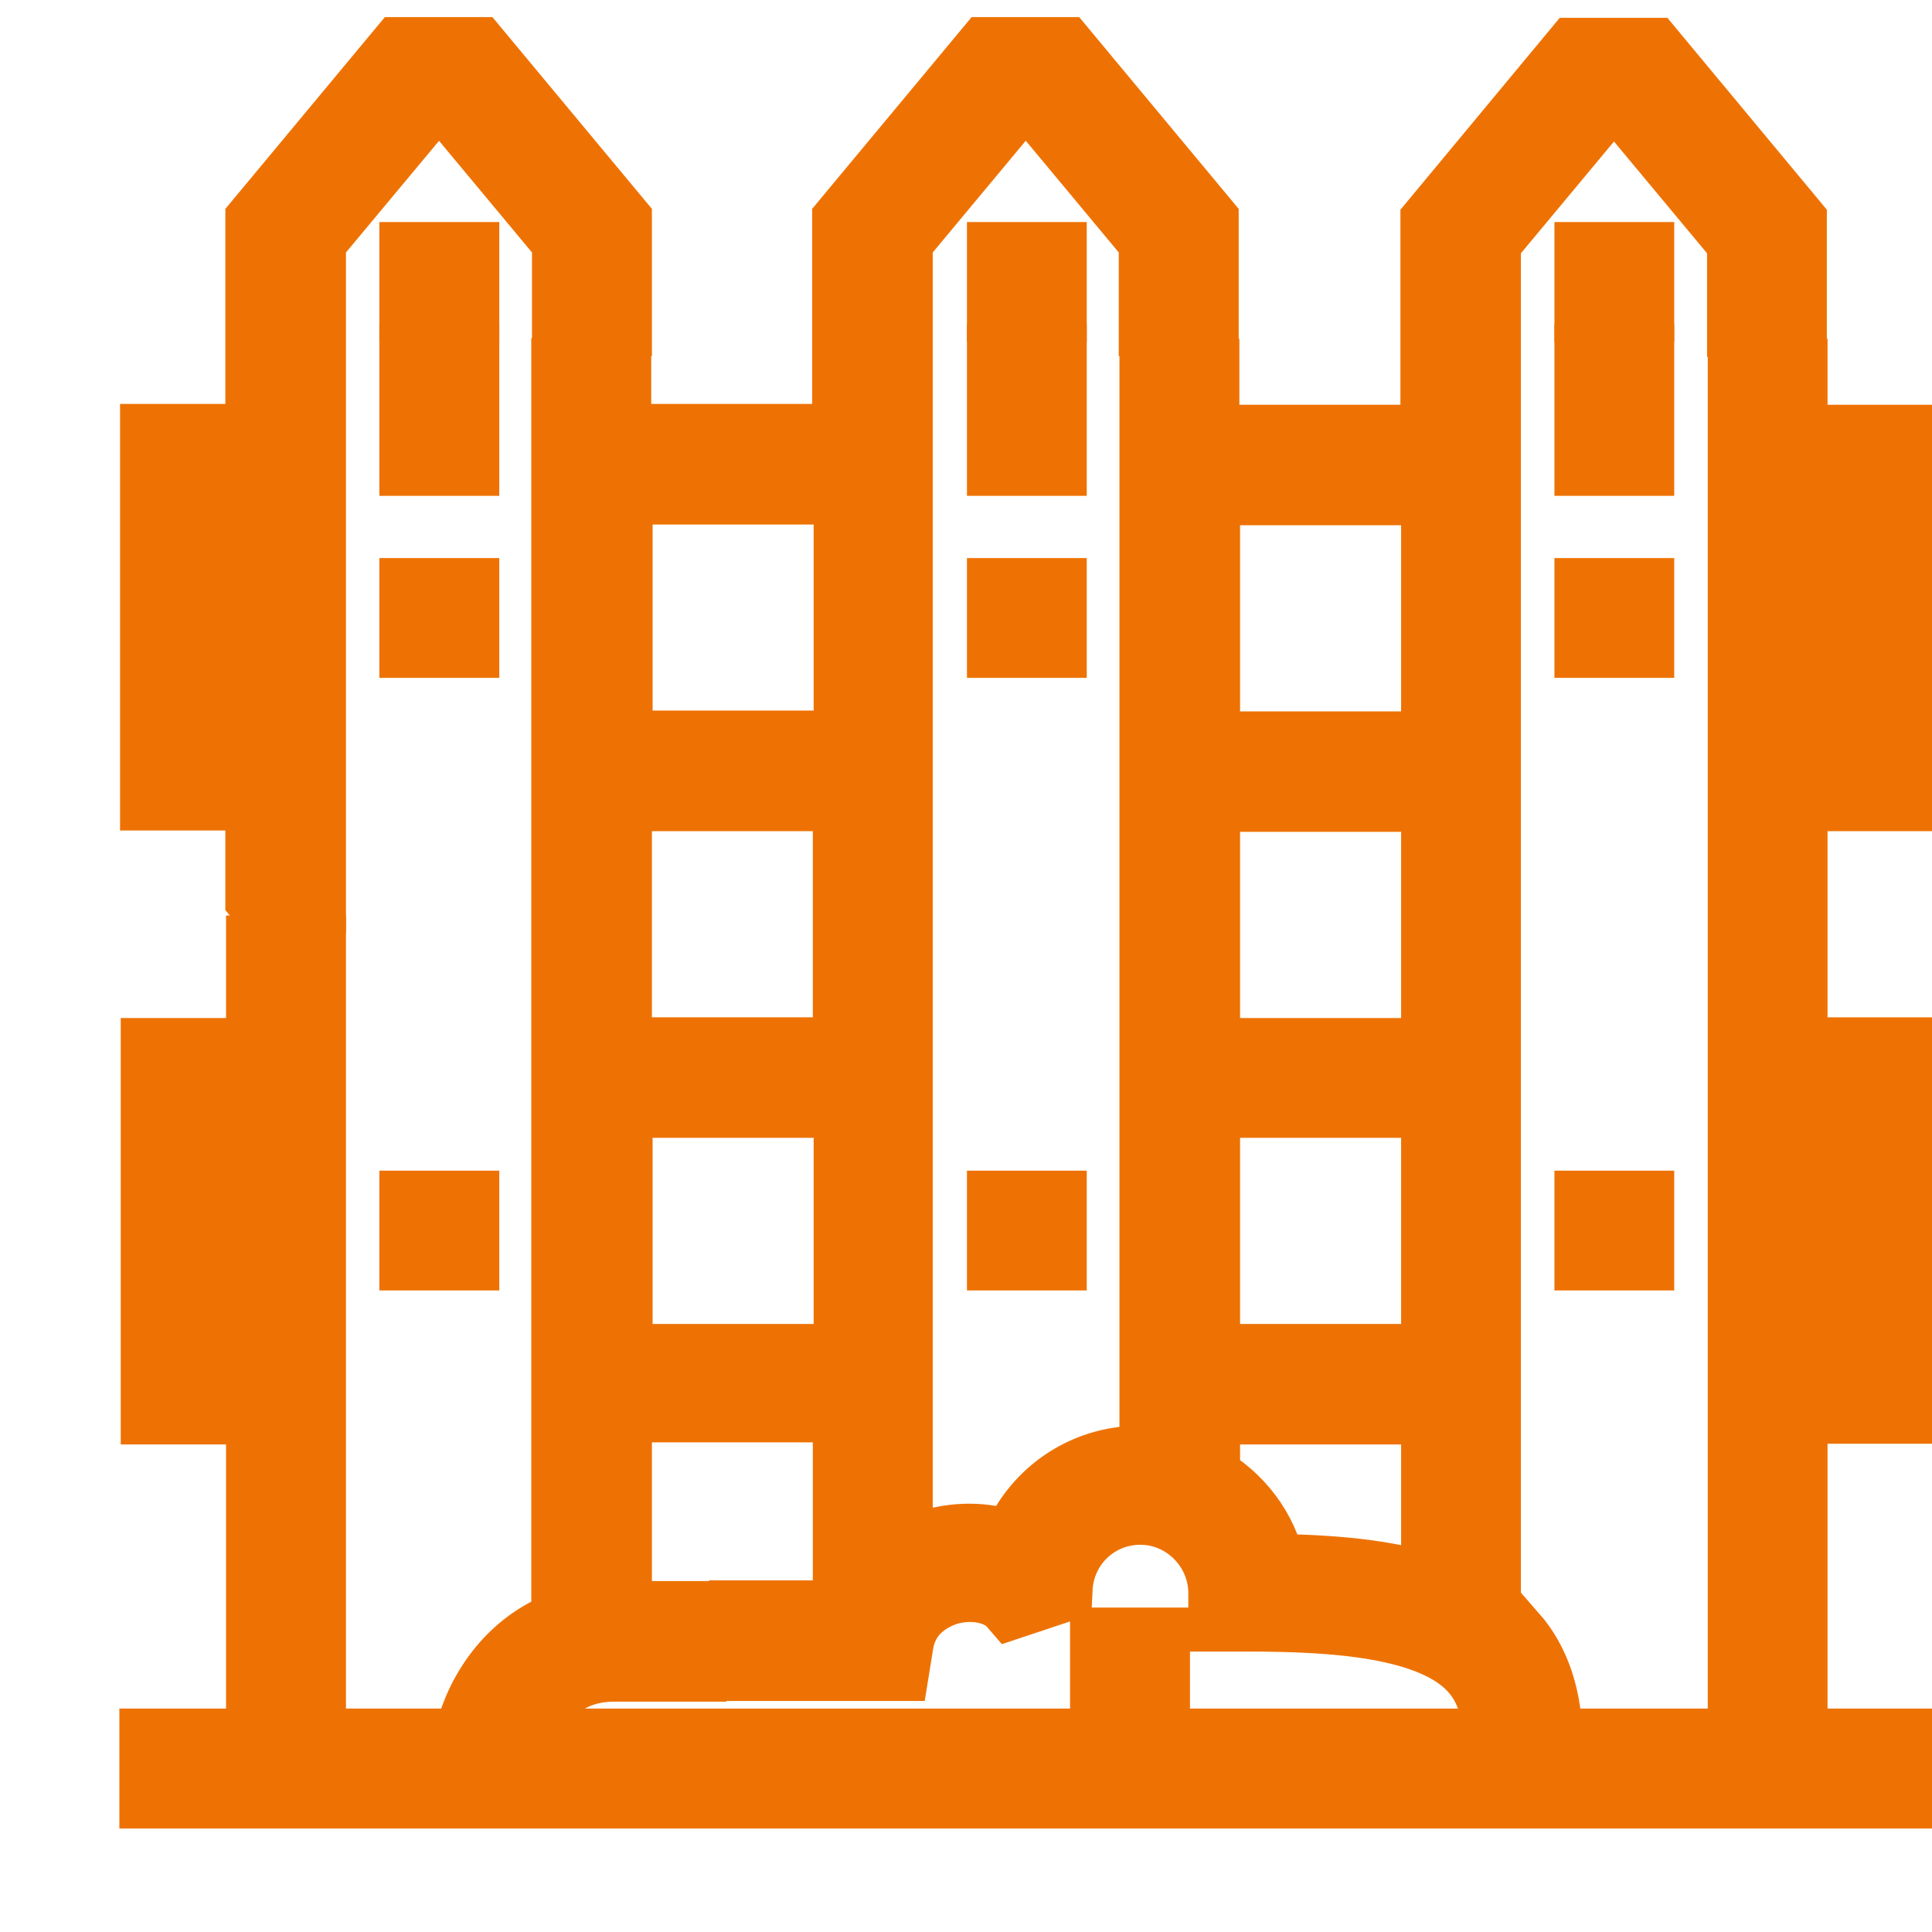 <?xml version="1.0" encoding="UTF-8"?> <svg xmlns="http://www.w3.org/2000/svg" width="14" height="14" viewBox="0 0 14 14" fill="none"><path d="M13.756 5.773V3.183H12.993V2.705H12.625V12.268H12.993V10.212H13.756V7.622H12.993V5.773H13.756ZM13.388 3.551V5.4H12.993V3.551H13.388ZM13.388 7.99V9.838H12.993V7.99H13.388Z" fill="#EE7203" stroke="#EE7203" stroke-width="0.5"></path><path d="M1.888 6.511H2.257V1.739L3.083 0.748H3.28L4.105 1.739V2.331H4.474V1.604L3.451 0.374H2.906L1.883 1.604V3.177H1.12V5.768H1.883V6.505L1.888 6.511ZM1.494 5.405V3.556H1.888V5.405H1.494Z" fill="#EE7203" stroke="#EE7203" stroke-width="0.5"></path><path d="M1.888 12.273H2.257V6.884H1.888V7.627H1.125V10.217H1.888V12.273ZM1.494 9.844V7.995H1.888V9.844H1.494Z" fill="#EE7203" stroke="#EE7203" stroke-width="0.5"></path><path d="M2.999 4.294H3.368V4.662H2.999V4.294Z" fill="#EE7203" stroke="#EE7203" stroke-width="0.5"></path><path d="M7.257 4.294H7.625V4.662H7.257V4.294Z" fill="#EE7203" stroke="#EE7203" stroke-width="0.5"></path><path d="M11.514 4.294H11.882V4.662H11.514V4.294Z" fill="#EE7203" stroke="#EE7203" stroke-width="0.5"></path><path d="M2.999 8.733H3.368V9.101H2.999V8.733Z" fill="#EE7203" stroke="#EE7203" stroke-width="0.5"></path><path d="M7.257 8.733H7.625V9.101H7.257V8.733Z" fill="#EE7203" stroke="#EE7203" stroke-width="0.5"></path><path d="M11.514 8.733H11.882V9.101H11.514V8.733Z" fill="#EE7203" stroke="#EE7203" stroke-width="0.5"></path><path d="M10.963 11.863C10.906 11.801 10.844 11.744 10.771 11.697V6.884H10.403V7.627H8.736V5.778H10.403V6.516H10.771V1.745L11.597 0.753H11.794L12.62 1.745V2.336H12.988V1.61L11.965 0.379H11.42L10.398 1.61V3.183H8.731V2.705H8.362V10.586C8.331 10.586 8.295 10.581 8.259 10.581C7.843 10.581 7.49 10.84 7.35 11.209C7.173 11.136 6.966 11.126 6.758 11.183C6.665 11.209 6.582 11.245 6.509 11.297V6.879H6.14V7.622H4.474V5.773H6.14V6.511H6.509V1.739L7.334 0.748H7.532L8.357 1.739V2.331H8.726V1.604L7.703 0.374H7.158L6.135 1.604V3.177H4.469V2.7H4.1V11.77C3.695 11.91 3.451 12.289 3.389 12.631H1.115V13H9.375V12.631H3.768C3.835 12.393 4.033 12.081 4.448 12.081H5.014V11.707H4.474V10.202H6.14V11.702H5.388V12.076H6.488L6.514 11.915C6.556 11.645 6.774 11.557 6.867 11.526C7.054 11.474 7.246 11.515 7.34 11.624L7.667 11.515C7.682 11.193 7.942 10.944 8.264 10.944C8.586 10.944 8.856 11.209 8.861 11.536V11.718H9.048C9.655 11.718 10.387 11.759 10.683 12.097C10.797 12.226 10.854 12.403 10.849 12.631H9.754V13H13.756V12.631H11.218C11.218 12.315 11.135 12.05 10.963 11.853V11.863ZM6.146 3.551V5.399H4.479V3.551H6.146ZM4.479 9.844V7.995H6.146V9.844H4.479ZM10.403 7.995V9.844H8.736V7.995H10.403ZM10.403 3.556V5.405H8.736V3.556H10.403ZM8.736 10.71V10.217H10.403V11.52C10.05 11.401 9.629 11.37 9.214 11.365C9.157 11.084 8.975 10.851 8.736 10.716V10.71Z" fill="#EE7203" stroke="#EE7203" stroke-width="0.5"></path><path d="M11.514 2.601H11.882V3.343H11.514V2.601Z" fill="#EE7203" stroke="#EE7203" stroke-width="0.5"></path><path d="M11.514 1.859H11.882V2.227H11.514V1.859Z" fill="#EE7203" stroke="#EE7203" stroke-width="0.5"></path><path d="M7.257 1.859H7.625V2.227H7.257V1.859Z" fill="#EE7203" stroke="#EE7203" stroke-width="0.5"></path><path d="M7.257 2.601H7.625V3.343H7.257V2.601Z" fill="#EE7203" stroke="#EE7203" stroke-width="0.5"></path><path d="M2.999 1.859H3.368V2.227H2.999V1.859Z" fill="#EE7203" stroke="#EE7203" stroke-width="0.5"></path><path d="M2.999 2.601H3.368V3.343H2.999V2.601Z" fill="#EE7203" stroke="#EE7203" stroke-width="0.5"></path><path d="M8.004 11.899H8.373V12.268H8.004V11.899Z" fill="#EE7203" stroke="#EE7203" stroke-width="0.5"></path></svg> 